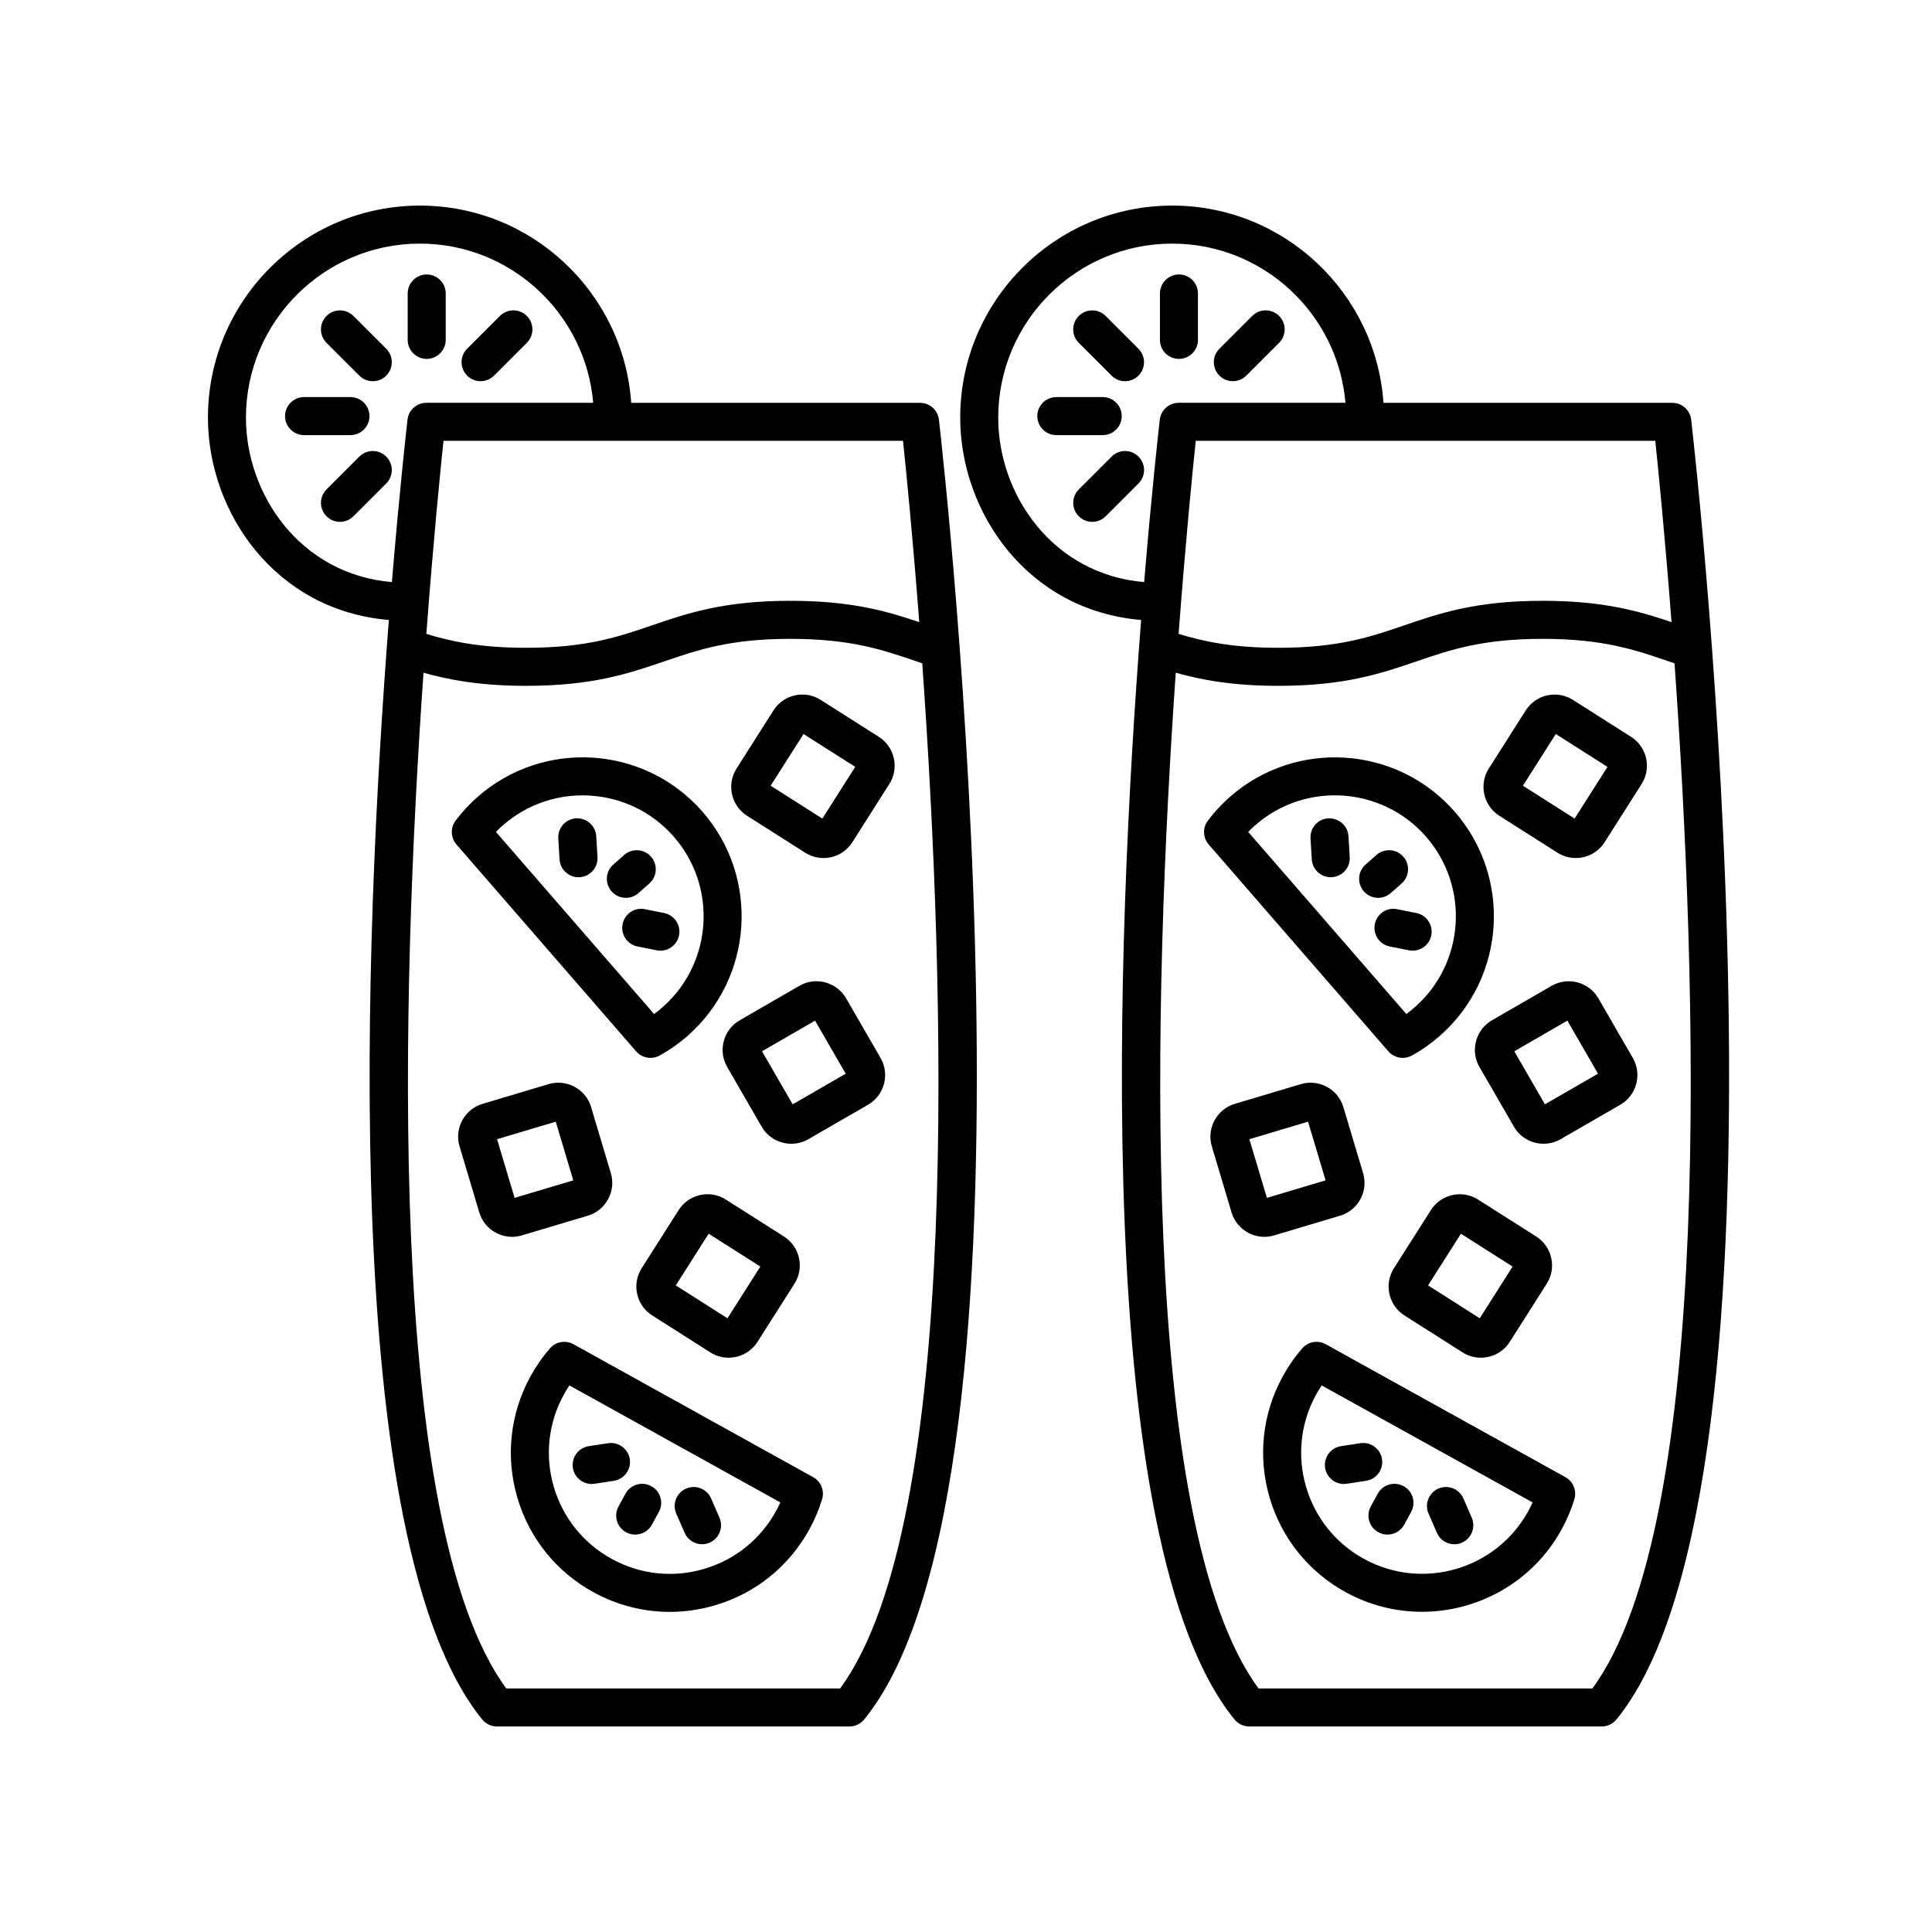 <?xml version="1.0" encoding="UTF-8"?>
<!-- Uploaded to: ICON Repo, www.iconrepo.com, Generator: ICON Repo Mixer Tools -->
<svg fill="#000000" width="800px" height="800px" version="1.1" viewBox="144 144 512 512" xmlns="http://www.w3.org/2000/svg">
 <g>
  <path d="m282.3 471.39 17.488-5.223c2.312-0.695 4.223-2.246 5.375-4.383 1.152-2.137 1.406-4.586 0.711-6.898l-5.223-17.488c-0.691-2.316-2.246-4.231-4.383-5.379-2.133-1.145-4.578-1.406-6.902-0.711l-17.488 5.223c-4.785 1.43-7.523 6.492-6.086 11.281l5.223 17.488c0.691 2.316 2.246 4.231 4.387 5.379 1.344 0.727 2.816 1.094 4.297 1.094 0.867 0 1.742-0.125 2.602-0.383zm8.98-30.137 4.644 15.551-15.551 4.644-4.644-15.551z"/>
  <path d="m323.84 464.69-9.789 15.406c-1.301 2.039-1.723 4.473-1.195 6.836 0.527 2.363 1.945 4.383 3.981 5.672l15.402 9.789c1.473 0.938 3.141 1.414 4.84 1.414 0.66 0 1.328-0.074 1.988-0.223 2.367-0.523 4.387-1.945 5.684-3.984l9.789-15.402c1.301-2.035 1.723-4.465 1.195-6.832-0.523-2.367-1.941-4.383-3.984-5.684l-15.402-9.785c-2.039-1.301-4.469-1.727-6.832-1.195-2.363 0.535-4.379 1.949-5.676 3.988zm7.961 6.258 13.699 8.707-8.711 13.703-13.699-8.711z"/>
  <path d="m376.9 339.27-15.402-9.789c-2.047-1.301-4.465-1.734-6.84-1.195-2.367 0.527-4.383 1.945-5.68 3.984l-9.789 15.402c-2.68 4.219-1.43 9.836 2.785 12.516l15.406 9.793c1.5 0.945 3.18 1.406 4.84 1.406 3.004 0 5.945-1.484 7.668-4.203l9.789-15.406c1.301-2.035 1.723-4.469 1.195-6.832-0.527-2.359-1.938-4.387-3.973-5.676zm-14.969 21.664-13.699-8.711 8.711-13.703 13.699 8.711z"/>
  <path d="m368.23 408.57c-2.504-4.324-8.055-5.824-12.391-3.32l-15.797 9.133c-2.102 1.203-3.598 3.164-4.227 5.512-0.629 2.344-0.309 4.781 0.902 6.879l9.129 15.809c1.676 2.902 4.731 4.523 7.871 4.523 1.535 0 3.094-0.387 4.516-1.211l15.805-9.129c2.098-1.211 3.594-3.164 4.223-5.508s0.309-4.785-0.902-6.879zm-14.168 28.09-8.117-14.062 14.055-8.117 8.117 14.062z"/>
  <path d="m316.39 424.35c0.832 0 1.672-0.207 2.438-0.637 2.648-1.465 5.152-3.234 7.438-5.246 17.441-15.359 19.133-42.047 3.777-59.496-15.355-17.438-42.047-19.129-59.484-3.777-2.137 1.879-4.09 3.984-5.805 6.254-1.438 1.898-1.352 4.543 0.211 6.348l47.613 54.82c0.992 1.137 2.391 1.734 3.812 1.734zm-39.176-61.586c13.27-11.684 33.582-10.395 45.266 2.871 11.688 13.273 10.398 33.578-2.875 45.266-0.73 0.641-1.48 1.25-2.266 1.82l-41.918-48.262c0.578-0.582 1.176-1.148 1.793-1.695z"/>
  <path d="m313.19 380.68 2.887-2.539c2.09-1.84 2.293-5.023 0.453-7.109-1.832-2.09-5.027-2.297-7.113-0.457l-2.887 2.539c-2.09 1.84-2.293 5.023-0.453 7.109 0.996 1.133 2.387 1.715 3.785 1.715 1.184 0 2.371-0.414 3.328-1.258z"/>
  <path d="m296.67 360.86c-2.777 0.168-4.891 2.559-4.719 5.34l0.336 5.547c0.16 2.672 2.383 4.727 5.023 4.727 0.105 0 0.211-0.004 0.312-0.012 2.777-0.168 4.891-2.559 4.719-5.34l-0.336-5.547c-0.168-2.773-2.539-4.809-5.336-4.715z"/>
  <path d="m319.02 395.94c2.352 0 4.457-1.656 4.934-4.055 0.543-2.727-1.223-5.379-3.953-5.926l-5.082-1.012c-2.731-0.574-5.379 1.223-5.926 3.953-0.543 2.727 1.223 5.379 3.953 5.926l5.082 1.012c0.332 0.074 0.664 0.102 0.992 0.102z"/>
  <path d="m359.48 535.46-63.496-35.223c-2.082-1.16-4.691-0.699-6.242 1.098-1.984 2.277-3.727 4.793-5.195 7.473-5.394 9.883-6.613 21.277-3.445 32.078 3.176 10.801 10.363 19.719 20.25 25.113 6.281 3.43 13.176 5.168 20.141 5.168 3.988 0 8-0.57 11.934-1.727 10.809-3.168 19.723-10.363 25.121-20.242 1.371-2.519 2.488-5.164 3.316-7.871 0.688-2.262-0.301-4.715-2.383-5.867zm-9.789 8.914c-4.102 7.523-10.891 12.992-19.109 15.406-8.223 2.418-16.887 1.492-24.41-2.625-7.516-4.102-12.988-10.891-15.406-19.109-2.414-8.223-1.48-16.895 2.625-24.41 0.469-0.852 0.969-1.684 1.508-2.484l55.902 31.004c-0.344 0.758-0.711 1.5-1.109 2.219z"/>
  <path d="m307.91 543.23c-1.336 2.445-0.434 5.508 2.012 6.836 0.766 0.418 1.594 0.613 2.41 0.613 1.785 0 3.512-0.945 4.43-2.625l1.844-3.375c1.336-2.445 0.434-5.508-2.012-6.836-2.438-1.328-5.5-0.43-6.836 2.004z"/>
  <path d="m325.43 550.21c0.828 1.898 2.676 3.031 4.621 3.031 0.672 0 1.355-0.133 2.004-0.418 2.551-1.109 3.719-4.082 2.609-6.625l-2.211-5.094c-1.113-2.555-4.082-3.723-6.629-2.613-2.551 1.109-3.719 4.082-2.609 6.625z"/>
  <path d="m300.79 537.27c0.258 0 0.516-0.02 0.77-0.059l5.125-0.785c2.75-0.422 4.637-2.996 4.211-5.742-0.422-2.754-3.031-4.648-5.742-4.219l-5.125 0.785c-2.75 0.422-4.637 2.996-4.211 5.742 0.379 2.496 2.527 4.277 4.973 4.277z"/>
  <path d="m241.91 254.27c0-2.785-2.258-5.039-5.039-5.039h-12.293c-2.781 0-5.039 2.254-5.039 5.039 0 2.785 2.258 5.039 5.039 5.039h12.293c2.785-0.004 5.039-2.254 5.039-5.039z"/>
  <path d="m257.08 239.11c2.781 0 5.039-2.254 5.039-5.039v-12.293c0-2.785-2.258-5.039-5.039-5.039s-5.039 2.254-5.039 5.039v12.293c0 2.789 2.258 5.039 5.039 5.039z"/>
  <path d="m239.23 265-8.695 8.695c-1.969 1.969-1.969 5.152 0 7.125 0.984 0.984 2.273 1.477 3.562 1.477s2.578-0.492 3.562-1.477l8.695-8.695c1.969-1.969 1.969-5.152 0-7.125-1.969-1.969-5.16-1.969-7.125 0z"/>
  <path d="m271.36 245.02c1.289 0 2.578-0.492 3.562-1.477l8.695-8.691c1.969-1.965 1.969-5.152 0-7.125-1.969-1.969-5.16-1.969-7.129 0l-8.695 8.691c-1.969 1.965-1.969 5.152 0 7.125 0.988 0.984 2.277 1.477 3.566 1.477z"/>
  <path d="m237.66 227.73c-1.969-1.969-5.16-1.969-7.129 0-1.965 1.969-1.965 5.16 0 7.125l8.695 8.691c0.984 0.984 2.273 1.477 3.562 1.477 1.289 0 2.578-0.492 3.566-1.477 1.965-1.969 1.965-5.16 0-7.125z"/>
  <path d="m387.82 250.75h-76.543c-2.023-29.152-26.328-52.266-55.988-52.266-30.98 0-56.184 25.207-56.184 56.184 0 25.137 17.855 51.121 47.949 53.629-6.586 84.637-13.301 244.7 24.746 291.38 0.957 1.176 2.394 1.855 3.906 1.855h93.406c1.516 0 2.949-0.68 3.906-1.855 51.395-63.059 21.121-333 19.809-344.46-0.293-2.543-2.441-4.461-5.008-4.461zm-0.211 58.117c-8.609-2.906-18.051-5.648-34.145-5.648-17.645 0-27.301 3.301-36.641 6.492-8.957 3.062-17.418 5.961-33.391 5.961-12.383 0-20.07-1.742-26.445-3.684 1.84-24.5 3.688-43.062 4.543-51.168h121.78c0.809 7.762 2.543 25.09 4.301 48.047zm-178.43-54.199c0-25.426 20.688-46.109 46.109-46.109 24.102 0 43.91 18.594 45.914 42.188h-44.199c-2.559 0-4.715 1.918-5.008 4.465-0.301 2.629-2.125 18.863-4.137 43.055-24.281-2.082-38.68-23.188-38.68-43.598zm157.46 336.79h-88.469c-32.121-43.629-27.836-184.61-21.941-269.18 6.523 1.84 14.906 3.477 27.191 3.477 17.652 0 27.312-3.301 36.656-6.5 8.953-3.059 17.41-5.953 33.379-5.953 16 0 24.461 2.898 33.414 5.965l1.535 0.523c5.984 84.262 10.676 227.61-21.766 271.67z"/>
  <path d="m481.66 471.39 17.488-5.223c2.312-0.695 4.223-2.246 5.375-4.383 1.152-2.137 1.406-4.586 0.711-6.898l-5.223-17.488c-0.691-2.316-2.246-4.231-4.387-5.379-2.133-1.148-4.586-1.402-6.898-0.711l-17.488 5.223c-4.785 1.43-7.523 6.492-6.086 11.281l5.223 17.488c0.691 2.316 2.246 4.231 4.383 5.379 1.344 0.727 2.816 1.094 4.301 1.094 0.875 0 1.75-0.125 2.602-0.383zm8.988-30.137 4.644 15.551-15.551 4.644-4.644-15.551z"/>
  <path d="m523.2 464.69-9.789 15.402c-1.301 2.039-1.727 4.469-1.199 6.836 0.527 2.367 1.945 4.387 3.981 5.68l15.402 9.789c1.473 0.938 3.141 1.414 4.84 1.414 0.664 0 1.336-0.074 2-0.223 2.367-0.527 4.383-1.945 5.672-3.984l9.789-15.402c1.301-2.035 1.723-4.465 1.195-6.832-0.523-2.367-1.941-4.383-3.984-5.684l-15.402-9.785c-2.035-1.301-4.465-1.727-6.832-1.195-2.356 0.531-4.375 1.945-5.672 3.984zm7.961 6.258 13.699 8.707-8.711 13.703-13.695-8.711z"/>
  <path d="m576.25 339.27-15.402-9.789c-2.039-1.301-4.469-1.719-6.836-1.195-2.367 0.527-4.383 1.945-5.68 3.984l-9.785 15.398c-2.68 4.219-1.43 9.828 2.785 12.516l15.41 9.793c1.5 0.945 3.18 1.406 4.84 1.406 3.004 0 5.945-1.484 7.672-4.203l9.789-15.406c1.293-2.035 1.719-4.469 1.195-6.832-0.535-2.356-1.945-4.383-3.988-5.672zm-14.961 21.664-13.699-8.711 8.711-13.703 13.695 8.711z"/>
  <path d="m567.59 408.57c-2.504-4.328-8.062-5.812-12.391-3.32l-15.805 9.129c-2.098 1.211-3.594 3.164-4.223 5.512-0.629 2.344-0.309 4.785 0.902 6.879l9.129 15.809c1.676 2.898 4.731 4.523 7.871 4.523 1.535 0 3.094-0.387 4.516-1.211l15.805-9.129c2.098-1.211 3.594-3.164 4.223-5.508 0.629-2.344 0.309-4.785-0.902-6.879zm-14.168 28.09-8.117-14.062 14.062-8.117 8.117 14.062z"/>
  <path d="m515.74 424.35c0.832 0 1.672-0.207 2.438-0.629 2.644-1.465 5.148-3.234 7.445-5.254 17.438-15.355 19.133-42.043 3.777-59.488-15.359-17.441-42.047-19.133-59.488-3.773-2.141 1.891-4.098 3.988-5.805 6.254-1.438 1.898-1.344 4.539 0.215 6.34l47.613 54.82c0.984 1.133 2.383 1.73 3.805 1.73zm-39.172-61.586c13.273-11.695 33.578-10.398 45.266 2.871 11.684 13.273 10.395 33.578-2.871 45.262-0.73 0.645-1.484 1.254-2.266 1.824l-41.918-48.262c0.574-0.582 1.172-1.148 1.789-1.695z"/>
  <path d="m512.55 380.68 2.887-2.539c2.09-1.84 2.293-5.023 0.453-7.109-1.832-2.09-5.023-2.297-7.113-0.457l-2.887 2.539c-2.09 1.84-2.293 5.023-0.453 7.109 0.996 1.133 2.387 1.715 3.785 1.715 1.18 0 2.371-0.414 3.328-1.258z"/>
  <path d="m496.02 360.86c-2.777 0.168-4.891 2.559-4.719 5.34l0.336 5.547c0.16 2.672 2.383 4.727 5.023 4.727 0.105 0 0.211-0.004 0.312-0.012 2.777-0.168 4.891-2.559 4.719-5.34l-0.336-5.547c-0.172-2.773-2.59-4.809-5.336-4.715z"/>
  <path d="m518.37 395.94c2.352 0 4.457-1.656 4.934-4.055 0.543-2.727-1.223-5.379-3.953-5.926l-5.082-1.012c-2.734-0.574-5.379 1.223-5.926 3.953-0.543 2.727 1.223 5.379 3.953 5.926l5.082 1.012c0.34 0.074 0.668 0.102 0.992 0.102z"/>
  <path d="m558.84 535.46-63.496-35.223c-2.082-1.16-4.691-0.699-6.242 1.098-1.984 2.277-3.727 4.793-5.195 7.473-5.394 9.883-6.613 21.277-3.445 32.078 3.176 10.801 10.363 19.719 20.25 25.113 6.398 3.488 13.305 5.144 20.129 5.144 14.934 0 29.422-7.941 37.066-21.941 1.367-2.508 2.484-5.152 3.316-7.871 0.688-2.262-0.305-4.719-2.383-5.871zm-9.785 8.914c-8.469 15.527-27.996 21.266-43.52 12.781-7.523-4.102-12.988-10.891-15.406-19.109-2.414-8.223-1.48-16.895 2.625-24.41 0.469-0.852 0.969-1.684 1.508-2.484l55.898 31.004c-0.34 0.758-0.707 1.5-1.105 2.219z"/>
  <path d="m507.27 543.23c-1.336 2.445-0.434 5.508 2.012 6.836 0.766 0.418 1.594 0.613 2.41 0.613 1.785 0 3.512-0.945 4.43-2.625l1.844-3.375c1.336-2.445 0.434-5.508-2.012-6.836-2.434-1.328-5.5-0.43-6.836 2.004z"/>
  <path d="m524.79 550.21c0.828 1.898 2.676 3.031 4.621 3.031 0.672 0 1.355-0.133 2.004-0.418 2.551-1.109 3.719-4.082 2.609-6.625l-2.211-5.094c-1.113-2.555-4.082-3.723-6.629-2.613-2.551 1.109-3.719 4.082-2.609 6.625z"/>
  <path d="m500.14 537.27c0.258 0 0.516-0.02 0.77-0.059l5.125-0.785c2.75-0.422 4.637-2.996 4.211-5.742-0.418-2.754-3.023-4.648-5.742-4.219l-5.125 0.785c-2.75 0.422-4.637 2.996-4.211 5.742 0.383 2.496 2.527 4.277 4.973 4.277z"/>
  <path d="m441.27 254.27c0-2.785-2.258-5.039-5.039-5.039h-12.293c-2.781 0-5.039 2.254-5.039 5.039 0 2.785 2.258 5.039 5.039 5.039h12.293c2.781-0.004 5.039-2.254 5.039-5.039z"/>
  <path d="m456.43 239.11c2.781 0 5.039-2.254 5.039-5.039v-12.293c0-2.785-2.258-5.039-5.039-5.039s-5.039 2.254-5.039 5.039v12.293c0 2.789 2.258 5.039 5.039 5.039z"/>
  <path d="m438.59 265-8.695 8.695c-1.969 1.969-1.969 5.152 0 7.125 0.984 0.984 2.273 1.477 3.562 1.477s2.578-0.492 3.562-1.477l8.695-8.695c1.969-1.969 1.969-5.152 0-7.125-1.973-1.969-5.16-1.969-7.125 0z"/>
  <path d="m470.72 245.02c1.289 0 2.578-0.492 3.562-1.477l8.695-8.691c1.969-1.965 1.969-5.152 0-7.125-1.969-1.969-5.16-1.969-7.129 0l-8.695 8.691c-1.969 1.965-1.969 5.152 0 7.125 0.988 0.984 2.277 1.477 3.566 1.477z"/>
  <path d="m438.58 243.55c0.984 0.984 2.273 1.477 3.562 1.477 1.289 0 2.578-0.492 3.562-1.477 1.969-1.969 1.969-5.152 0-7.125l-8.691-8.691c-1.969-1.969-5.152-1.969-7.125 0-1.969 1.969-1.969 5.152 0 7.125z"/>
  <path d="m587.18 250.75h-76.543c-2.023-29.152-26.328-52.266-55.988-52.266-30.98 0-56.184 25.207-56.184 56.184 0 25.137 17.855 51.121 47.949 53.629-6.586 84.637-13.301 244.7 24.746 291.38 0.957 1.176 2.394 1.855 3.906 1.855h93.406c1.516 0 2.949-0.68 3.906-1.855 51.395-63.059 21.121-333 19.805-344.46-0.293-2.543-2.445-4.461-5.004-4.461zm-0.211 58.117c-8.609-2.906-18.051-5.648-34.148-5.648-17.645 0-27.301 3.301-36.641 6.492-8.957 3.062-17.418 5.961-33.391 5.961-12.383 0-20.07-1.742-26.445-3.684 1.84-24.5 3.688-43.062 4.543-51.168h121.78c0.812 7.762 2.543 25.09 4.305 48.047zm-178.43-54.199c0-25.426 20.688-46.109 46.109-46.109 24.102 0 43.91 18.594 45.914 42.188h-44.199c-2.559 0-4.715 1.918-5.008 4.465-0.301 2.629-2.125 18.863-4.137 43.055-24.281-2.082-38.68-23.188-38.68-43.598zm157.46 336.79h-88.469c-32.121-43.629-27.836-184.61-21.941-269.18 6.523 1.84 14.906 3.477 27.191 3.477 17.648 0 27.312-3.301 36.652-6.5 8.957-3.059 17.418-5.953 33.383-5.953 16 0 24.461 2.898 33.418 5.965l1.535 0.523c5.984 84.258 10.676 227.61-21.77 271.67z"/>
 </g>
</svg>
